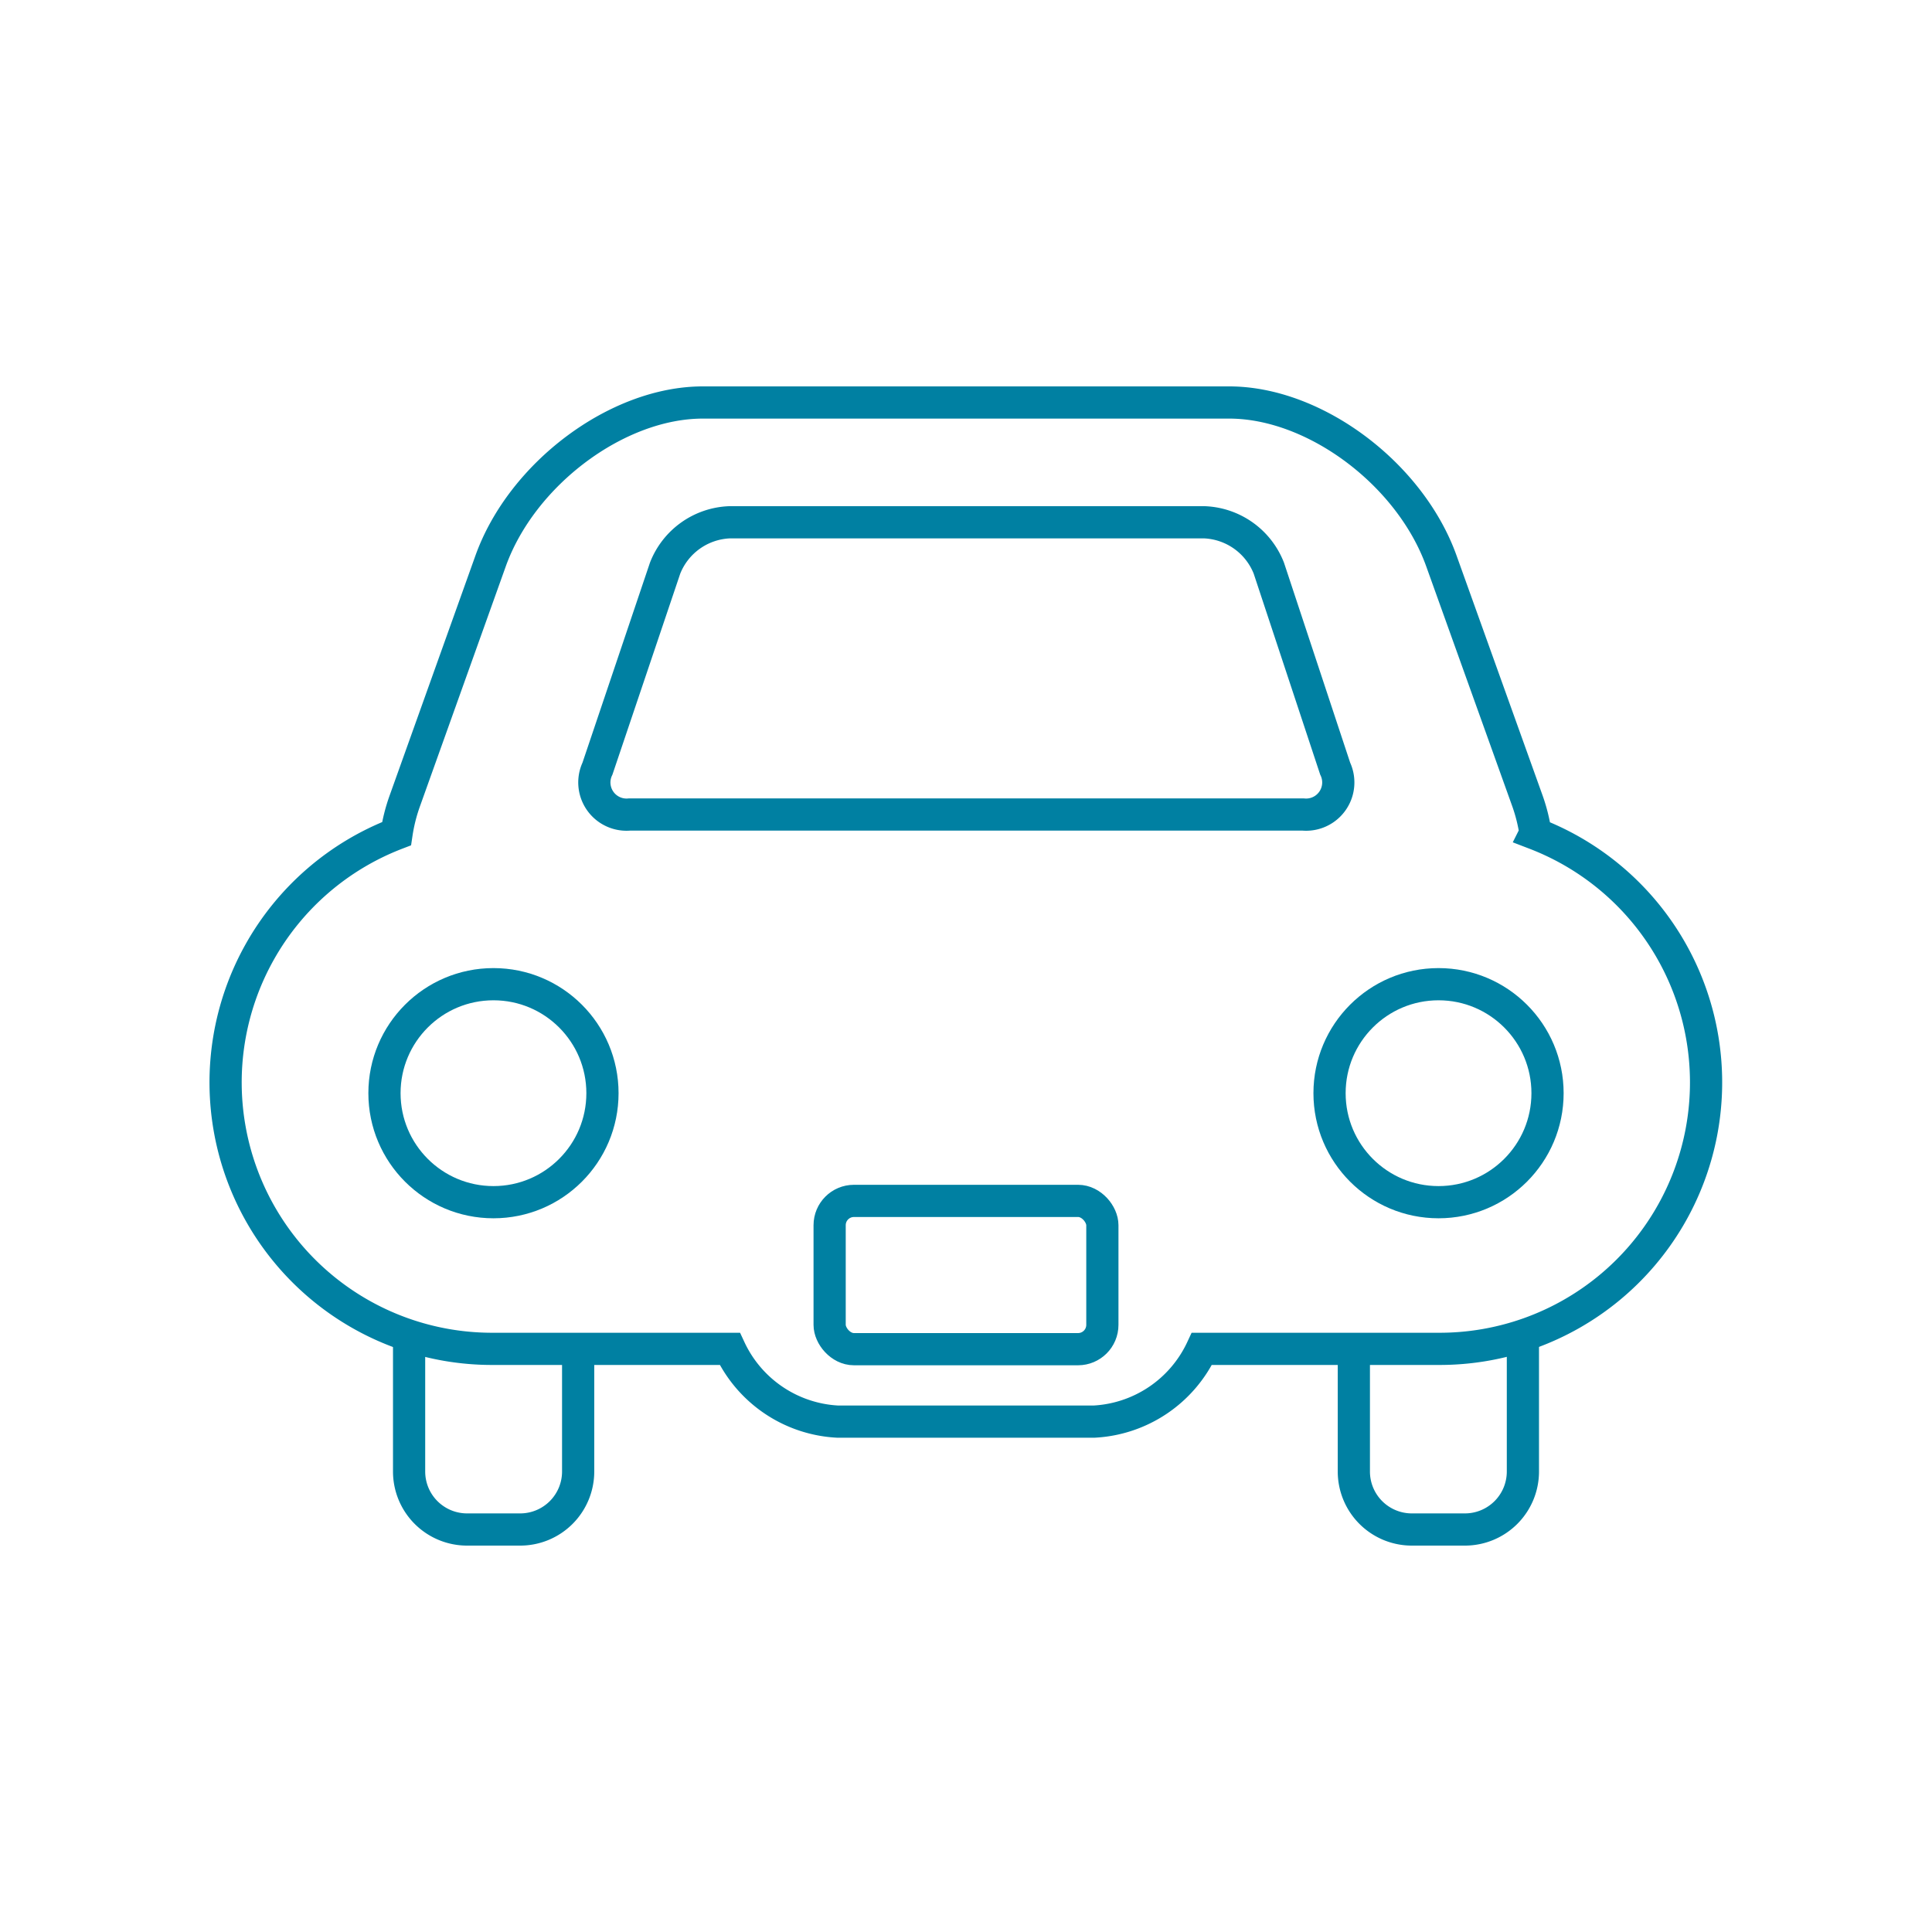 <svg xmlns="http://www.w3.org/2000/svg" viewBox="0 0 120 120"><defs><style>.cls-1{fill:#fff;}.cls-2{fill:none;stroke:#0080a2;stroke-miterlimit:10;stroke-width:2px;}</style></defs><g id="レイヤー_2" data-name="レイヤー 2"><g id="レイヤー_1-2" data-name="レイヤー 1"><rect class="cls-1" width="120" height="120"/><circle class="cls-2" cx="30.65" cy="67.9" r="6.77"/><circle class="cls-2" cx="89.35" cy="67.9" r="6.77"/><rect class="cls-2" x="51.53" y="74.59" width="16.94" height="9.21" rx="1.51"/><path class="cls-2" d="M82.93,47.74a2,2,0,0,1-2,2.85H39.11a2,2,0,0,1-2-2.85l4.2-12.45a4.49,4.49,0,0,1,4-2.85h29.5a4.49,4.49,0,0,1,4,2.85Z"/><path class="cls-2" d="M95.37,51.74a10.65,10.65,0,0,0-.5-2L89.53,34.85C87.59,29.43,81.66,25,76.35,25H43.65c-5.31,0-11.24,4.43-13.18,9.85L25.13,49.78a10.65,10.65,0,0,0-.5,2,16.55,16.55,0,0,0,6,32h14.7a7.84,7.84,0,0,0,6.71,4.52H67.94a7.84,7.84,0,0,0,6.71-4.52h14.7a16.55,16.55,0,0,0,6-32Z"/><path class="cls-2" d="M84.09,83.71V91.4A3.6,3.6,0,0,0,87.68,95H91a3.6,3.6,0,0,0,3.59-3.6V83.54a3.08,3.08,0,0,0-.07-.68"/><path class="cls-2" d="M35.91,83.71V91.4A3.6,3.6,0,0,1,32.32,95H29a3.6,3.6,0,0,1-3.59-3.6V83.54a3.08,3.08,0,0,1,.07-.68"/></g></g></svg>